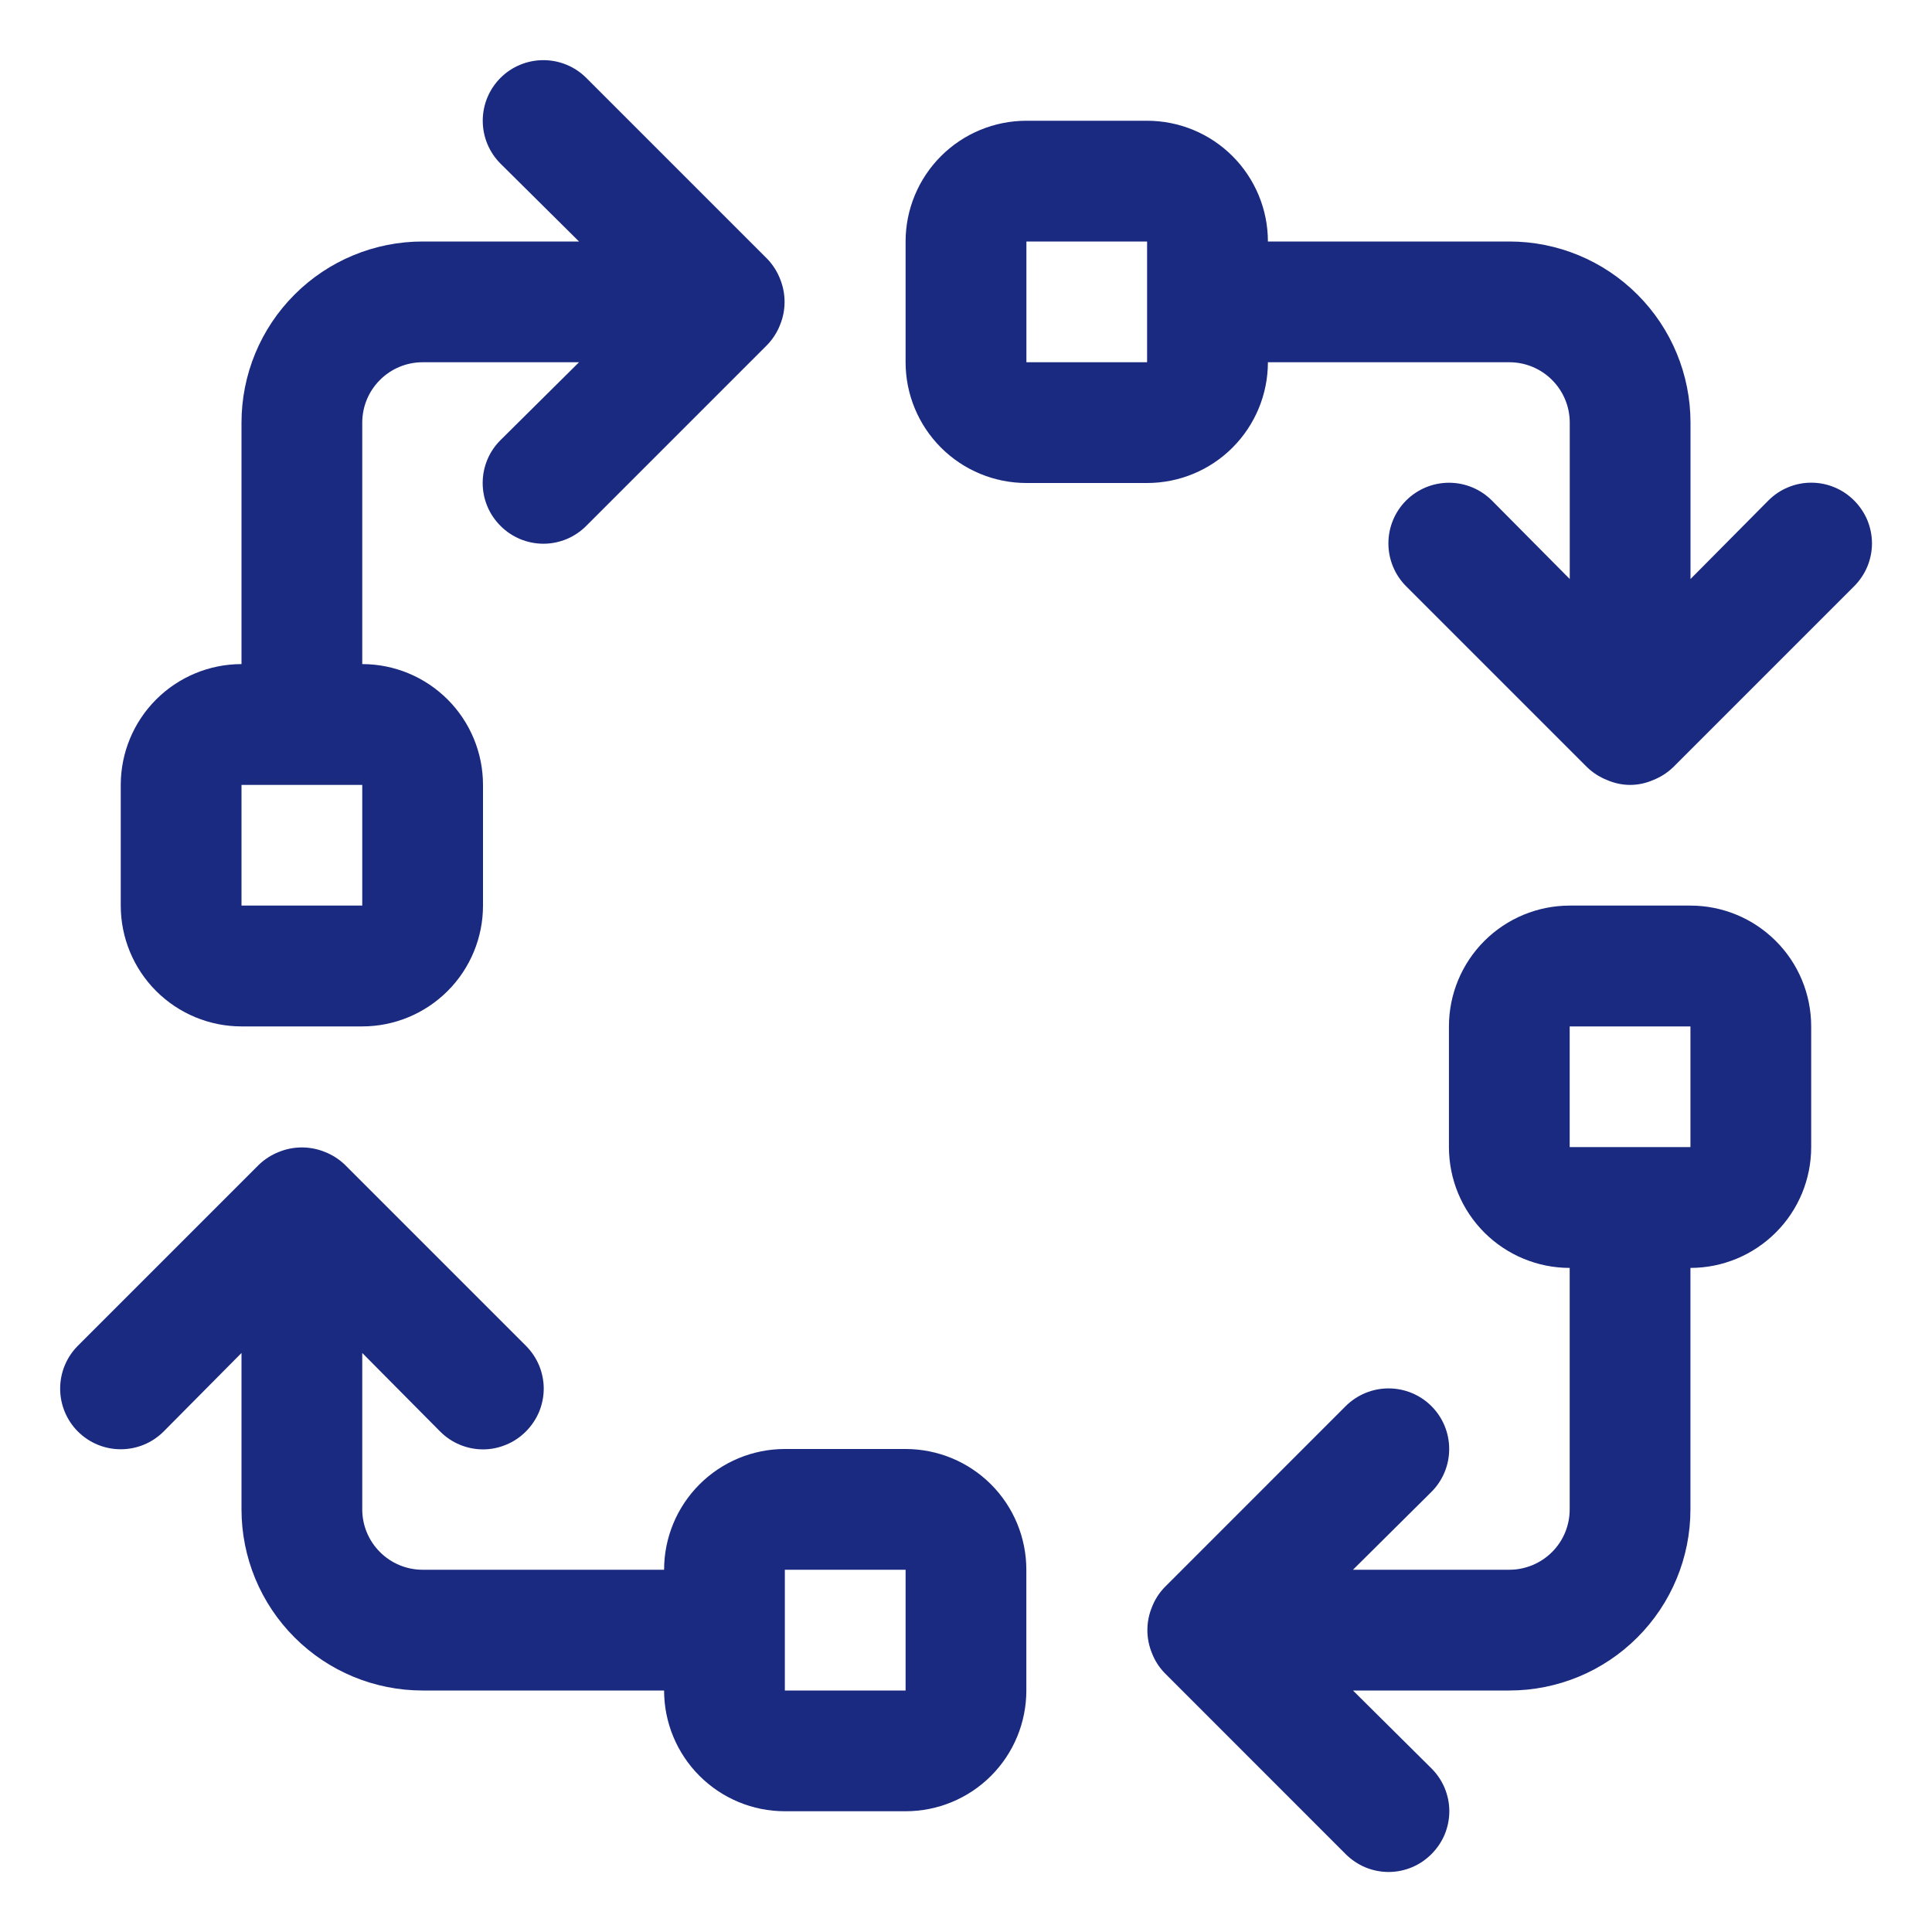 <svg width="30" height="30" viewBox="0 0 30 30" fill="none" xmlns="http://www.w3.org/2000/svg">
<g clip-path="url(#clip0_681_570)">
<path d="M14.062 22.5H12.187C11.69 22.5 11.213 22.698 10.862 23.049C10.51 23.401 10.312 23.878 10.312 24.375H6.562C6.314 24.375 6.075 24.276 5.9 24.1C5.724 23.925 5.625 23.686 5.625 23.438V21.009L6.834 22.228C6.921 22.316 7.025 22.386 7.139 22.433C7.254 22.481 7.376 22.506 7.5 22.506C7.624 22.506 7.746 22.481 7.86 22.433C7.975 22.386 8.078 22.316 8.166 22.228C8.253 22.141 8.323 22.037 8.371 21.923C8.418 21.809 8.443 21.686 8.443 21.562C8.443 21.439 8.418 21.316 8.371 21.202C8.323 21.088 8.253 20.984 8.166 20.897L5.353 18.084C5.264 17.999 5.159 17.932 5.044 17.887C4.815 17.794 4.559 17.794 4.331 17.887C4.216 17.932 4.111 17.999 4.022 18.084L1.209 20.897C1.033 21.073 0.934 21.313 0.934 21.562C0.934 21.812 1.033 22.052 1.209 22.228C1.386 22.405 1.625 22.504 1.875 22.504C2.125 22.504 2.364 22.405 2.541 22.228L3.75 21.009V23.438C3.75 24.183 4.046 24.899 4.574 25.426C5.101 25.954 5.817 26.25 6.562 26.25H10.312C10.312 26.747 10.51 27.224 10.862 27.576C11.213 27.927 11.69 28.125 12.187 28.125H14.062C14.56 28.125 15.037 27.927 15.388 27.576C15.74 27.224 15.937 26.747 15.937 26.25V24.375C15.937 23.878 15.74 23.401 15.388 23.049C15.037 22.698 14.56 22.5 14.062 22.5ZM14.062 26.25H12.187V24.375H14.062V26.25Z" fill="#1A2A80"/>
<path d="M3.75 15.938H5.625C6.122 15.938 6.599 15.74 6.951 15.388C7.302 15.037 7.5 14.56 7.5 14.062V12.188C7.5 11.69 7.302 11.213 6.951 10.862C6.599 10.51 6.122 10.312 5.625 10.312V6.563C5.625 6.314 5.724 6.075 5.9 5.9C6.075 5.724 6.314 5.625 6.562 5.625H8.991L7.772 6.834C7.684 6.922 7.614 7.025 7.567 7.139C7.519 7.254 7.495 7.376 7.495 7.5C7.495 7.624 7.519 7.746 7.567 7.861C7.614 7.975 7.684 8.078 7.772 8.166C7.859 8.254 7.963 8.323 8.077 8.371C8.191 8.418 8.314 8.443 8.438 8.443C8.561 8.443 8.684 8.418 8.798 8.371C8.912 8.323 9.016 8.254 9.103 8.166L11.916 5.353C12.001 5.264 12.068 5.159 12.113 5.044C12.206 4.816 12.206 4.56 12.113 4.331C12.068 4.216 12.001 4.111 11.916 4.022L9.103 1.209C8.927 1.033 8.687 0.934 8.438 0.934C8.188 0.934 7.948 1.033 7.772 1.209C7.595 1.386 7.496 1.625 7.496 1.875C7.496 2.125 7.595 2.364 7.772 2.541L8.991 3.75H6.562C5.817 3.75 5.101 4.046 4.574 4.574C4.046 5.101 3.75 5.817 3.75 6.563V10.312C3.253 10.312 2.776 10.51 2.424 10.862C2.073 11.213 1.875 11.69 1.875 12.188V14.062C1.875 14.56 2.073 15.037 2.424 15.388C2.776 15.74 3.253 15.938 3.75 15.938ZM3.75 12.188H5.625V14.062H3.75V12.188Z" fill="#1A2A80"/>
<path d="M26.249 14.062H24.374C23.877 14.062 23.4 14.26 23.048 14.612C22.697 14.963 22.499 15.44 22.499 15.938V17.812C22.499 18.31 22.697 18.787 23.048 19.138C23.4 19.49 23.877 19.688 24.374 19.688V23.438C24.374 23.686 24.276 23.925 24.1 24.1C23.924 24.276 23.685 24.375 23.437 24.375H21.009L22.227 23.166C22.404 22.989 22.503 22.75 22.503 22.5C22.503 22.25 22.404 22.011 22.227 21.834C22.051 21.658 21.811 21.559 21.562 21.559C21.312 21.559 21.073 21.658 20.896 21.834L18.084 24.647C17.998 24.736 17.931 24.841 17.887 24.956C17.793 25.184 17.793 25.441 17.887 25.669C17.931 25.784 17.998 25.889 18.084 25.978L20.896 28.791C20.983 28.878 21.087 28.948 21.201 28.996C21.315 29.043 21.438 29.068 21.562 29.068C21.686 29.068 21.808 29.043 21.922 28.996C22.037 28.948 22.14 28.878 22.227 28.791C22.315 28.703 22.385 28.6 22.433 28.485C22.48 28.371 22.505 28.249 22.505 28.125C22.505 28.001 22.48 27.879 22.433 27.765C22.385 27.65 22.315 27.547 22.227 27.459L21.009 26.25H23.437C24.183 26.25 24.898 25.954 25.425 25.426C25.953 24.899 26.249 24.183 26.249 23.438V19.688C26.747 19.688 27.223 19.49 27.575 19.138C27.927 18.787 28.124 18.31 28.124 17.812V15.938C28.124 15.44 27.927 14.963 27.575 14.612C27.223 14.26 26.747 14.062 26.249 14.062ZM26.249 17.812H24.374V15.938H26.249V17.812Z" fill="#1A2A80"/>
<path d="M28.791 7.772C28.703 7.684 28.6 7.614 28.485 7.567C28.371 7.519 28.249 7.495 28.125 7.495C28.001 7.495 27.879 7.519 27.765 7.567C27.65 7.614 27.547 7.684 27.459 7.772L26.25 8.991V6.562C26.25 5.817 25.954 5.101 25.426 4.574C24.899 4.046 24.183 3.75 23.438 3.75H19.688C19.688 3.253 19.49 2.776 19.138 2.424C18.787 2.073 18.31 1.875 17.812 1.875H15.938C15.44 1.875 14.963 2.073 14.612 2.424C14.26 2.776 14.062 3.253 14.062 3.75V5.625C14.062 6.122 14.26 6.599 14.612 6.951C14.963 7.302 15.44 7.5 15.938 7.5H17.812C18.31 7.5 18.787 7.302 19.138 6.951C19.49 6.599 19.688 6.122 19.688 5.625H23.438C23.686 5.625 23.925 5.724 24.1 5.9C24.276 6.075 24.375 6.314 24.375 6.562V8.991L23.166 7.772C22.989 7.595 22.75 7.496 22.5 7.496C22.25 7.496 22.011 7.595 21.834 7.772C21.658 7.948 21.559 8.188 21.559 8.438C21.559 8.687 21.658 8.927 21.834 9.103L24.647 11.916C24.736 12.001 24.841 12.068 24.956 12.113C25.069 12.162 25.19 12.188 25.312 12.188C25.435 12.188 25.556 12.162 25.669 12.113C25.784 12.068 25.889 12.001 25.978 11.916L28.791 9.103C28.878 9.016 28.948 8.912 28.996 8.798C29.043 8.684 29.068 8.561 29.068 8.438C29.068 8.314 29.043 8.191 28.996 8.077C28.948 7.963 28.878 7.859 28.791 7.772ZM17.812 5.625H15.938V3.75H17.812V5.625Z" fill="#1A2A80"/>
</g>
<defs>
<clipPath id="clip0_681_570">
<rect width="30" height="30" fill="white"/>
</clipPath>
</defs>
</svg>
